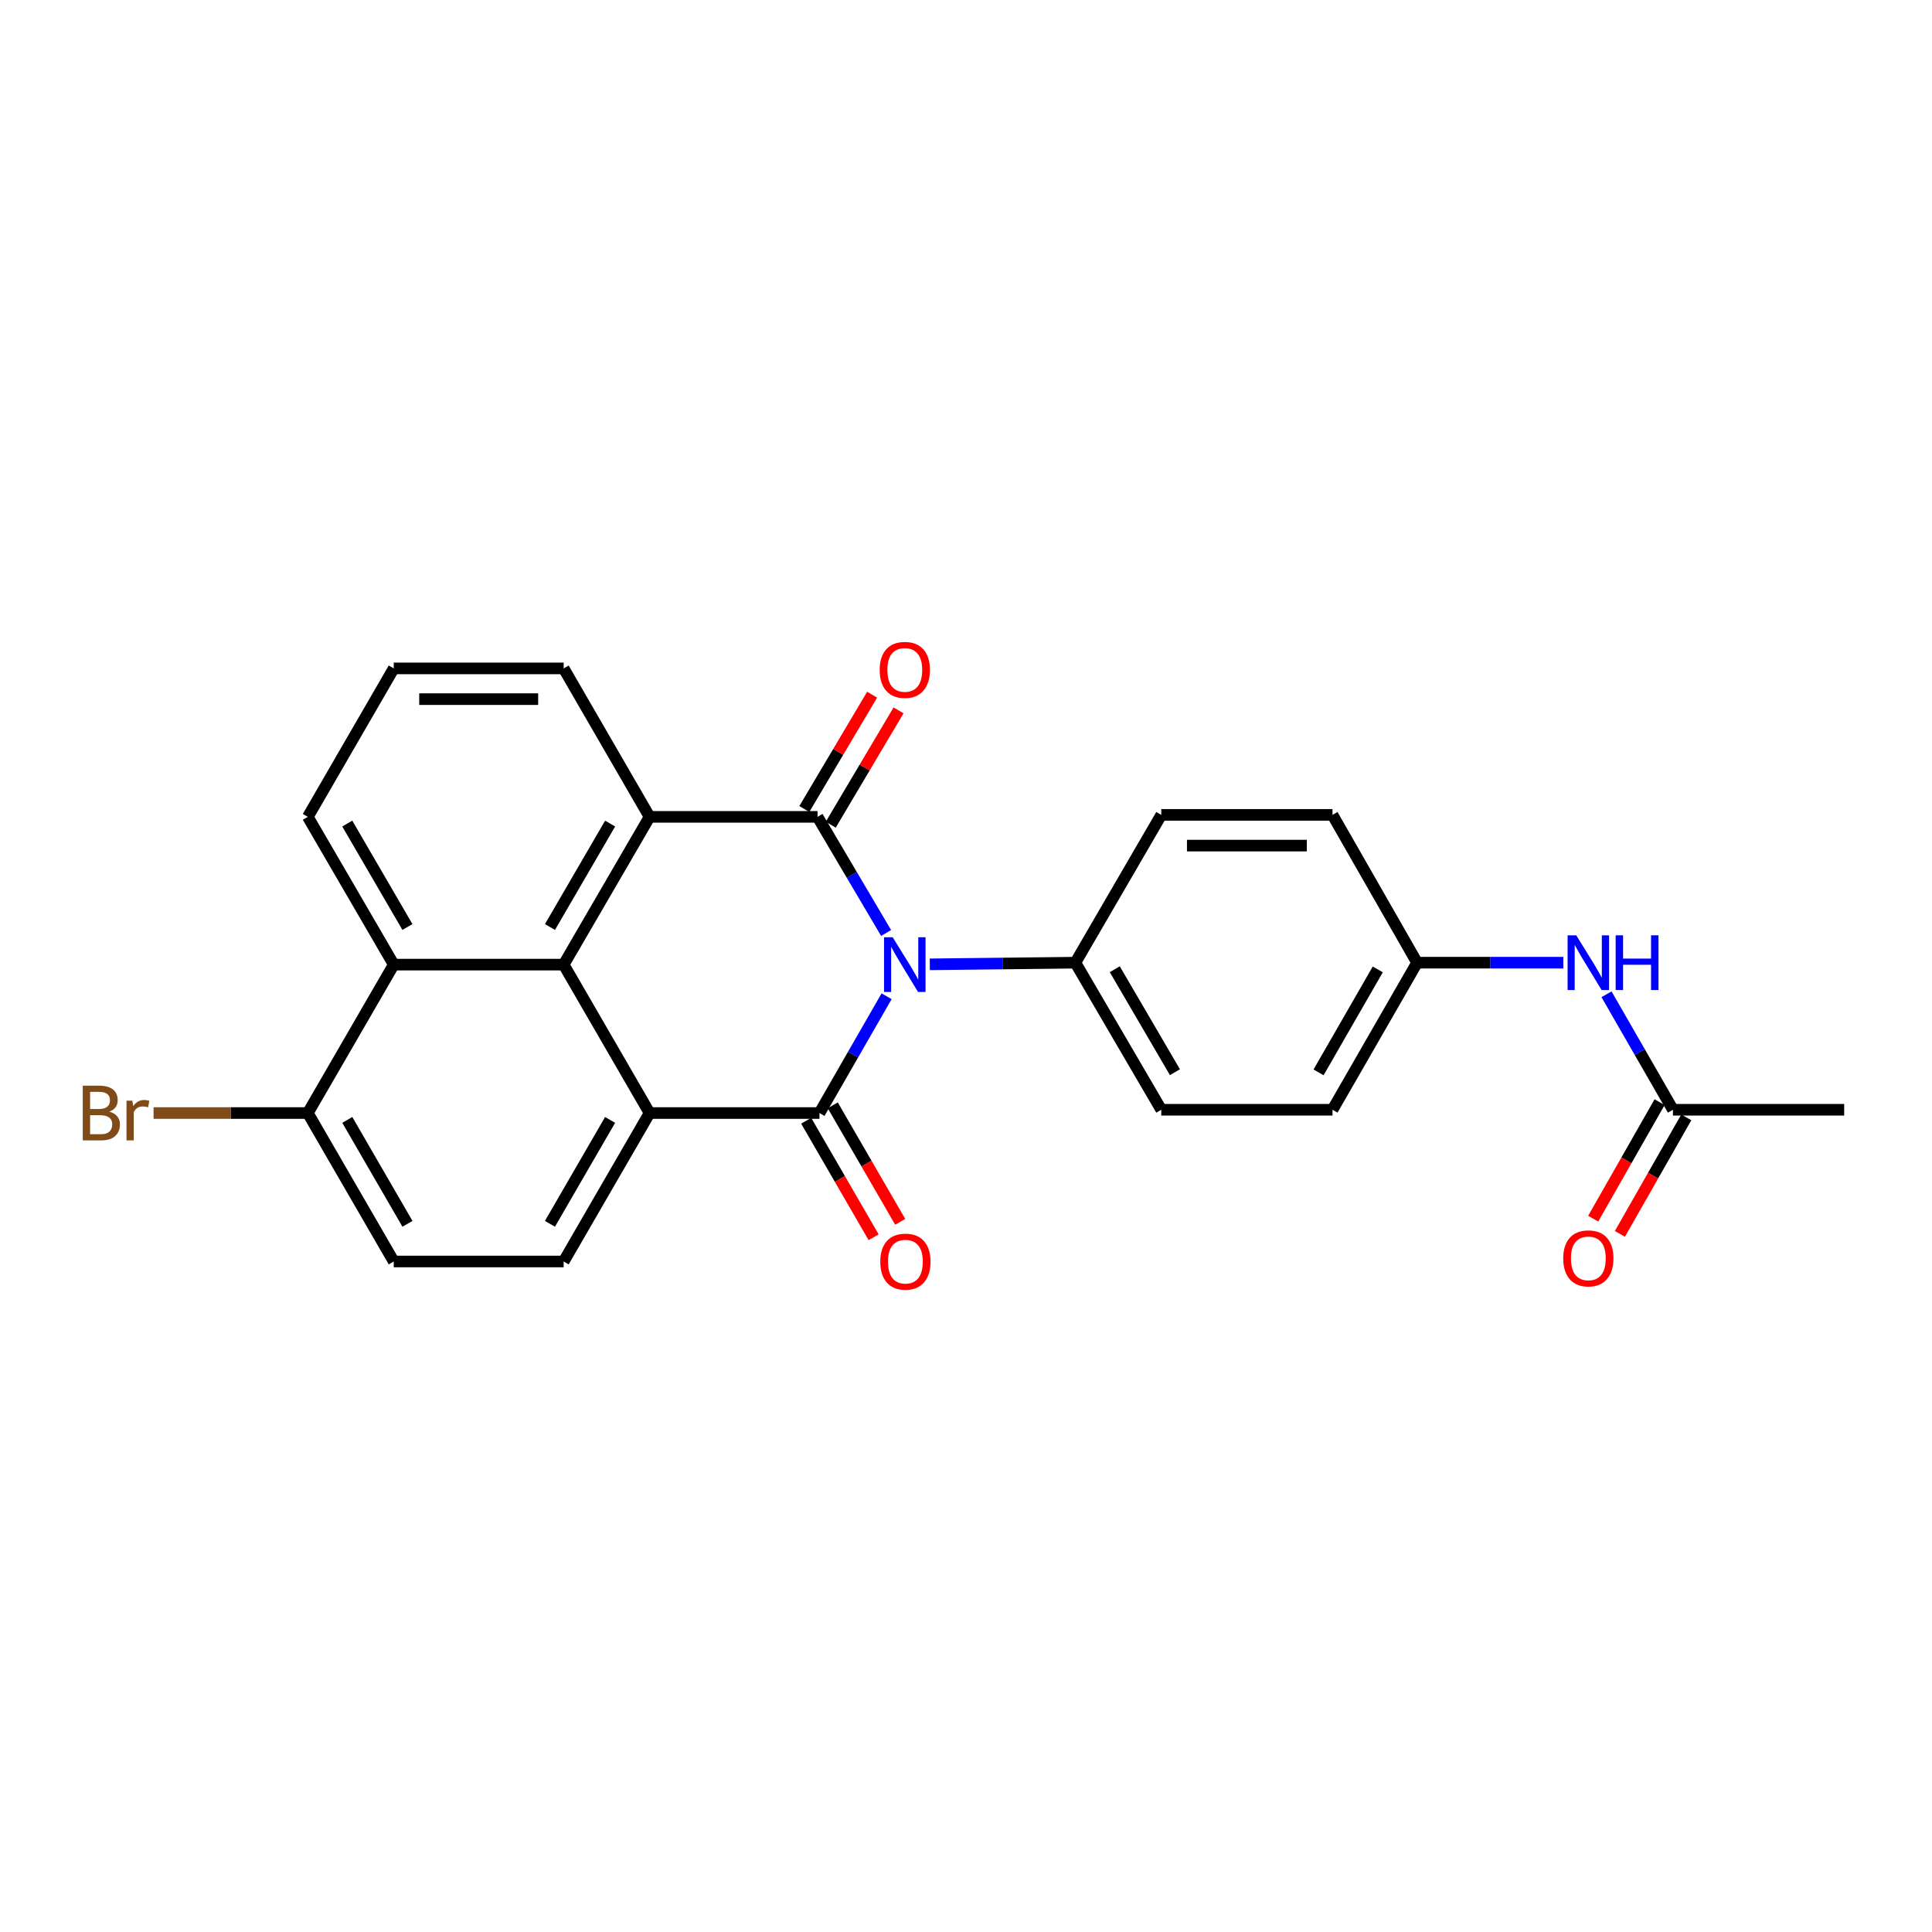 <?xml version='1.0' encoding='iso-8859-1'?>
<svg version='1.1' baseProfile='full'
              xmlns='http://www.w3.org/2000/svg'
                      xmlns:rdkit='http://www.rdkit.org/xml'
                      xmlns:xlink='http://www.w3.org/1999/xlink'
                  xml:space='preserve'
width='1000px' height='1000px' viewBox='0 0 1000 1000'>
<!-- END OF HEADER -->
<rect style='opacity:1.0;fill:#FFFFFF;stroke:none' width='1000' height='1000' x='0' y='0'> </rect>
<path class='bond-0' d='M 458.905,515.663 L 441.533,545.885' style='fill:none;fill-rule:evenodd;stroke:#0000FF;stroke-width:6px;stroke-linecap:butt;stroke-linejoin:miter;stroke-opacity:1' />
<path class='bond-0' d='M 441.533,545.885 L 424.16,576.107' style='fill:none;fill-rule:evenodd;stroke:#000000;stroke-width:6px;stroke-linecap:butt;stroke-linejoin:miter;stroke-opacity:1' />
<path class='bond-1' d='M 458.645,482.907 L 440.899,452.855' style='fill:none;fill-rule:evenodd;stroke:#0000FF;stroke-width:6px;stroke-linecap:butt;stroke-linejoin:miter;stroke-opacity:1' />
<path class='bond-1' d='M 440.899,452.855 L 423.152,422.804' style='fill:none;fill-rule:evenodd;stroke:#000000;stroke-width:6px;stroke-linecap:butt;stroke-linejoin:miter;stroke-opacity:1' />
<path class='bond-6' d='M 481.265,499.14 L 518.932,498.71' style='fill:none;fill-rule:evenodd;stroke:#0000FF;stroke-width:6px;stroke-linecap:butt;stroke-linejoin:miter;stroke-opacity:1' />
<path class='bond-6' d='M 518.932,498.71 L 556.599,498.28' style='fill:none;fill-rule:evenodd;stroke:#000000;stroke-width:6px;stroke-linecap:butt;stroke-linejoin:miter;stroke-opacity:1' />
<path class='bond-2' d='M 424.16,576.107 L 336.223,576.107' style='fill:none;fill-rule:evenodd;stroke:#000000;stroke-width:6px;stroke-linecap:butt;stroke-linejoin:miter;stroke-opacity:1' />
<path class='bond-8' d='M 417.277,580.092 L 434.728,610.241' style='fill:none;fill-rule:evenodd;stroke:#000000;stroke-width:6px;stroke-linecap:butt;stroke-linejoin:miter;stroke-opacity:1' />
<path class='bond-8' d='M 434.728,610.241 L 452.179,640.389' style='fill:none;fill-rule:evenodd;stroke:#FF0000;stroke-width:6px;stroke-linecap:butt;stroke-linejoin:miter;stroke-opacity:1' />
<path class='bond-8' d='M 431.043,572.123 L 448.494,602.272' style='fill:none;fill-rule:evenodd;stroke:#000000;stroke-width:6px;stroke-linecap:butt;stroke-linejoin:miter;stroke-opacity:1' />
<path class='bond-8' d='M 448.494,602.272 L 465.946,632.421' style='fill:none;fill-rule:evenodd;stroke:#FF0000;stroke-width:6px;stroke-linecap:butt;stroke-linejoin:miter;stroke-opacity:1' />
<path class='bond-3' d='M 423.152,422.804 L 336.223,422.804' style='fill:none;fill-rule:evenodd;stroke:#000000;stroke-width:6px;stroke-linecap:butt;stroke-linejoin:miter;stroke-opacity:1' />
<path class='bond-9' d='M 429.993,426.861 L 447.542,397.274' style='fill:none;fill-rule:evenodd;stroke:#000000;stroke-width:6px;stroke-linecap:butt;stroke-linejoin:miter;stroke-opacity:1' />
<path class='bond-9' d='M 447.542,397.274 L 465.091,367.686' style='fill:none;fill-rule:evenodd;stroke:#FF0000;stroke-width:6px;stroke-linecap:butt;stroke-linejoin:miter;stroke-opacity:1' />
<path class='bond-9' d='M 416.312,418.746 L 433.861,389.159' style='fill:none;fill-rule:evenodd;stroke:#000000;stroke-width:6px;stroke-linecap:butt;stroke-linejoin:miter;stroke-opacity:1' />
<path class='bond-9' d='M 433.861,389.159 L 451.41,359.572' style='fill:none;fill-rule:evenodd;stroke:#FF0000;stroke-width:6px;stroke-linecap:butt;stroke-linejoin:miter;stroke-opacity:1' />
<path class='bond-7' d='M 336.223,576.107 L 291.747,652.945' style='fill:none;fill-rule:evenodd;stroke:#000000;stroke-width:6px;stroke-linecap:butt;stroke-linejoin:miter;stroke-opacity:1' />
<path class='bond-7' d='M 315.785,579.664 L 284.652,633.45' style='fill:none;fill-rule:evenodd;stroke:#000000;stroke-width:6px;stroke-linecap:butt;stroke-linejoin:miter;stroke-opacity:1' />
<path class='bond-26' d='M 336.223,576.107 L 291.747,499.288' style='fill:none;fill-rule:evenodd;stroke:#000000;stroke-width:6px;stroke-linecap:butt;stroke-linejoin:miter;stroke-opacity:1' />
<path class='bond-4' d='M 336.223,422.804 L 291.747,499.288' style='fill:none;fill-rule:evenodd;stroke:#000000;stroke-width:6px;stroke-linecap:butt;stroke-linejoin:miter;stroke-opacity:1' />
<path class='bond-4' d='M 315.801,426.28 L 284.668,479.819' style='fill:none;fill-rule:evenodd;stroke:#000000;stroke-width:6px;stroke-linecap:butt;stroke-linejoin:miter;stroke-opacity:1' />
<path class='bond-18' d='M 336.223,422.804 L 291.747,345.966' style='fill:none;fill-rule:evenodd;stroke:#000000;stroke-width:6px;stroke-linecap:butt;stroke-linejoin:miter;stroke-opacity:1' />
<path class='bond-5' d='M 291.747,499.288 L 203.801,499.288' style='fill:none;fill-rule:evenodd;stroke:#000000;stroke-width:6px;stroke-linecap:butt;stroke-linejoin:miter;stroke-opacity:1' />
<path class='bond-11' d='M 203.801,499.288 L 159.325,576.107' style='fill:none;fill-rule:evenodd;stroke:#000000;stroke-width:6px;stroke-linecap:butt;stroke-linejoin:miter;stroke-opacity:1' />
<path class='bond-28' d='M 203.801,499.288 L 159.325,422.804' style='fill:none;fill-rule:evenodd;stroke:#000000;stroke-width:6px;stroke-linecap:butt;stroke-linejoin:miter;stroke-opacity:1' />
<path class='bond-28' d='M 210.88,479.819 L 179.747,426.28' style='fill:none;fill-rule:evenodd;stroke:#000000;stroke-width:6px;stroke-linecap:butt;stroke-linejoin:miter;stroke-opacity:1' />
<path class='bond-15' d='M 556.599,498.28 L 601.076,574.411' style='fill:none;fill-rule:evenodd;stroke:#000000;stroke-width:6px;stroke-linecap:butt;stroke-linejoin:miter;stroke-opacity:1' />
<path class='bond-15' d='M 577.005,501.676 L 608.139,554.967' style='fill:none;fill-rule:evenodd;stroke:#000000;stroke-width:6px;stroke-linecap:butt;stroke-linejoin:miter;stroke-opacity:1' />
<path class='bond-16' d='M 556.599,498.28 L 601.076,421.779' style='fill:none;fill-rule:evenodd;stroke:#000000;stroke-width:6px;stroke-linecap:butt;stroke-linejoin:miter;stroke-opacity:1' />
<path class='bond-13' d='M 291.747,652.945 L 203.801,652.945' style='fill:none;fill-rule:evenodd;stroke:#000000;stroke-width:6px;stroke-linecap:butt;stroke-linejoin:miter;stroke-opacity:1' />
<path class='bond-10' d='M 865.911,574.411 L 848.721,544.523' style='fill:none;fill-rule:evenodd;stroke:#000000;stroke-width:6px;stroke-linecap:butt;stroke-linejoin:miter;stroke-opacity:1' />
<path class='bond-10' d='M 848.721,544.523 L 831.531,514.636' style='fill:none;fill-rule:evenodd;stroke:#0000FF;stroke-width:6px;stroke-linecap:butt;stroke-linejoin:miter;stroke-opacity:1' />
<path class='bond-14' d='M 859.001,570.473 L 841.817,600.626' style='fill:none;fill-rule:evenodd;stroke:#000000;stroke-width:6px;stroke-linecap:butt;stroke-linejoin:miter;stroke-opacity:1' />
<path class='bond-14' d='M 841.817,600.626 L 824.634,630.779' style='fill:none;fill-rule:evenodd;stroke:#FF0000;stroke-width:6px;stroke-linecap:butt;stroke-linejoin:miter;stroke-opacity:1' />
<path class='bond-14' d='M 872.821,578.348 L 855.637,608.502' style='fill:none;fill-rule:evenodd;stroke:#000000;stroke-width:6px;stroke-linecap:butt;stroke-linejoin:miter;stroke-opacity:1' />
<path class='bond-14' d='M 855.637,608.502 L 838.454,638.655' style='fill:none;fill-rule:evenodd;stroke:#FF0000;stroke-width:6px;stroke-linecap:butt;stroke-linejoin:miter;stroke-opacity:1' />
<path class='bond-24' d='M 865.911,574.411 L 954.545,574.411' style='fill:none;fill-rule:evenodd;stroke:#000000;stroke-width:6px;stroke-linecap:butt;stroke-linejoin:miter;stroke-opacity:1' />
<path class='bond-19' d='M 159.325,576.107 L 119.402,576.107' style='fill:none;fill-rule:evenodd;stroke:#000000;stroke-width:6px;stroke-linecap:butt;stroke-linejoin:miter;stroke-opacity:1' />
<path class='bond-19' d='M 119.402,576.107 L 79.478,576.107' style='fill:none;fill-rule:evenodd;stroke:#7F4C19;stroke-width:6px;stroke-linecap:butt;stroke-linejoin:miter;stroke-opacity:1' />
<path class='bond-27' d='M 159.325,576.107 L 203.801,652.945' style='fill:none;fill-rule:evenodd;stroke:#000000;stroke-width:6px;stroke-linecap:butt;stroke-linejoin:miter;stroke-opacity:1' />
<path class='bond-27' d='M 179.763,579.664 L 210.896,633.45' style='fill:none;fill-rule:evenodd;stroke:#000000;stroke-width:6px;stroke-linecap:butt;stroke-linejoin:miter;stroke-opacity:1' />
<path class='bond-12' d='M 809.168,498.28 L 771.328,498.28' style='fill:none;fill-rule:evenodd;stroke:#0000FF;stroke-width:6px;stroke-linecap:butt;stroke-linejoin:miter;stroke-opacity:1' />
<path class='bond-12' d='M 771.328,498.28 L 733.489,498.28' style='fill:none;fill-rule:evenodd;stroke:#000000;stroke-width:6px;stroke-linecap:butt;stroke-linejoin:miter;stroke-opacity:1' />
<path class='bond-21' d='M 601.076,574.411 L 689.702,574.411' style='fill:none;fill-rule:evenodd;stroke:#000000;stroke-width:6px;stroke-linecap:butt;stroke-linejoin:miter;stroke-opacity:1' />
<path class='bond-20' d='M 601.076,421.779 L 689.702,421.779' style='fill:none;fill-rule:evenodd;stroke:#000000;stroke-width:6px;stroke-linecap:butt;stroke-linejoin:miter;stroke-opacity:1' />
<path class='bond-20' d='M 614.37,437.685 L 676.408,437.685' style='fill:none;fill-rule:evenodd;stroke:#000000;stroke-width:6px;stroke-linecap:butt;stroke-linejoin:miter;stroke-opacity:1' />
<path class='bond-17' d='M 733.489,498.28 L 689.702,421.779' style='fill:none;fill-rule:evenodd;stroke:#000000;stroke-width:6px;stroke-linecap:butt;stroke-linejoin:miter;stroke-opacity:1' />
<path class='bond-25' d='M 733.489,498.28 L 689.702,574.411' style='fill:none;fill-rule:evenodd;stroke:#000000;stroke-width:6px;stroke-linecap:butt;stroke-linejoin:miter;stroke-opacity:1' />
<path class='bond-25' d='M 713.132,501.769 L 682.481,555.06' style='fill:none;fill-rule:evenodd;stroke:#000000;stroke-width:6px;stroke-linecap:butt;stroke-linejoin:miter;stroke-opacity:1' />
<path class='bond-23' d='M 291.747,345.966 L 203.801,345.966' style='fill:none;fill-rule:evenodd;stroke:#000000;stroke-width:6px;stroke-linecap:butt;stroke-linejoin:miter;stroke-opacity:1' />
<path class='bond-23' d='M 278.555,361.873 L 216.993,361.873' style='fill:none;fill-rule:evenodd;stroke:#000000;stroke-width:6px;stroke-linecap:butt;stroke-linejoin:miter;stroke-opacity:1' />
<path class='bond-22' d='M 159.325,422.804 L 203.801,345.966' style='fill:none;fill-rule:evenodd;stroke:#000000;stroke-width:6px;stroke-linecap:butt;stroke-linejoin:miter;stroke-opacity:1' />
<path  class='atom-0' d='M 462.058 485.128
L 471.338 500.128
Q 472.258 501.608, 473.738 504.288
Q 475.218 506.968, 475.298 507.128
L 475.298 485.128
L 479.058 485.128
L 479.058 513.448
L 475.178 513.448
L 465.218 497.048
Q 464.058 495.128, 462.818 492.928
Q 461.618 490.728, 461.258 490.048
L 461.258 513.448
L 457.578 513.448
L 457.578 485.128
L 462.058 485.128
' fill='#0000FF'/>
<path  class='atom-9' d='M 455.636 653.025
Q 455.636 646.225, 458.996 642.425
Q 462.356 638.625, 468.636 638.625
Q 474.916 638.625, 478.276 642.425
Q 481.636 646.225, 481.636 653.025
Q 481.636 659.905, 478.236 663.825
Q 474.836 667.705, 468.636 667.705
Q 462.396 667.705, 458.996 663.825
Q 455.636 659.945, 455.636 653.025
M 468.636 664.505
Q 472.956 664.505, 475.276 661.625
Q 477.636 658.705, 477.636 653.025
Q 477.636 647.465, 475.276 644.665
Q 472.956 641.825, 468.636 641.825
Q 464.316 641.825, 461.956 644.625
Q 459.636 647.425, 459.636 653.025
Q 459.636 658.745, 461.956 661.625
Q 464.316 664.505, 468.636 664.505
' fill='#FF0000'/>
<path  class='atom-10' d='M 455.318 346.736
Q 455.318 339.936, 458.678 336.136
Q 462.038 332.336, 468.318 332.336
Q 474.598 332.336, 477.958 336.136
Q 481.318 339.936, 481.318 346.736
Q 481.318 353.616, 477.918 357.536
Q 474.518 361.416, 468.318 361.416
Q 462.078 361.416, 458.678 357.536
Q 455.318 353.656, 455.318 346.736
M 468.318 358.216
Q 472.638 358.216, 474.958 355.336
Q 477.318 352.416, 477.318 346.736
Q 477.318 341.176, 474.958 338.376
Q 472.638 335.536, 468.318 335.536
Q 463.998 335.536, 461.638 338.336
Q 459.318 341.136, 459.318 346.736
Q 459.318 352.456, 461.638 355.336
Q 463.998 358.216, 468.318 358.216
' fill='#FF0000'/>
<path  class='atom-13' d='M 815.864 484.12
L 825.144 499.12
Q 826.064 500.6, 827.544 503.28
Q 829.024 505.96, 829.104 506.12
L 829.104 484.12
L 832.864 484.12
L 832.864 512.44
L 828.984 512.44
L 819.024 496.04
Q 817.864 494.12, 816.624 491.92
Q 815.424 489.72, 815.064 489.04
L 815.064 512.44
L 811.384 512.44
L 811.384 484.12
L 815.864 484.12
' fill='#0000FF'/>
<path  class='atom-13' d='M 836.264 484.12
L 840.104 484.12
L 840.104 496.16
L 854.584 496.16
L 854.584 484.12
L 858.424 484.12
L 858.424 512.44
L 854.584 512.44
L 854.584 499.36
L 840.104 499.36
L 840.104 512.44
L 836.264 512.44
L 836.264 484.12
' fill='#0000FF'/>
<path  class='atom-15' d='M 809.124 651.328
Q 809.124 644.528, 812.484 640.728
Q 815.844 636.928, 822.124 636.928
Q 828.404 636.928, 831.764 640.728
Q 835.124 644.528, 835.124 651.328
Q 835.124 658.208, 831.724 662.128
Q 828.324 666.008, 822.124 666.008
Q 815.884 666.008, 812.484 662.128
Q 809.124 658.248, 809.124 651.328
M 822.124 662.808
Q 826.444 662.808, 828.764 659.928
Q 831.124 657.008, 831.124 651.328
Q 831.124 645.768, 828.764 642.968
Q 826.444 640.128, 822.124 640.128
Q 817.804 640.128, 815.444 642.928
Q 813.124 645.728, 813.124 651.328
Q 813.124 657.048, 815.444 659.928
Q 817.804 662.808, 822.124 662.808
' fill='#FF0000'/>
<path  class='atom-20' d='M 56.599 575.387
Q 59.319 576.147, 60.679 577.827
Q 62.08 579.467, 62.08 581.907
Q 62.08 585.827, 59.559 588.067
Q 57.08 590.267, 52.359 590.267
L 42.84 590.267
L 42.84 561.947
L 51.2 561.947
Q 56.039 561.947, 58.48 563.907
Q 60.919 565.867, 60.919 569.467
Q 60.919 573.747, 56.599 575.387
M 46.639 565.147
L 46.639 574.027
L 51.2 574.027
Q 53.999 574.027, 55.44 572.907
Q 56.919 571.747, 56.919 569.467
Q 56.919 565.147, 51.2 565.147
L 46.639 565.147
M 52.359 587.067
Q 55.12 587.067, 56.599 585.747
Q 58.08 584.427, 58.08 581.907
Q 58.08 579.587, 56.44 578.427
Q 54.84 577.227, 51.76 577.227
L 46.639 577.227
L 46.639 587.067
L 52.359 587.067
' fill='#7F4C19'/>
<path  class='atom-20' d='M 68.519 569.707
L 68.96 572.547
Q 71.12 569.347, 74.639 569.347
Q 75.76 569.347, 77.279 569.747
L 76.68 573.107
Q 74.96 572.707, 73.999 572.707
Q 72.32 572.707, 71.2 573.387
Q 70.12 574.027, 69.24 575.587
L 69.24 590.267
L 65.48 590.267
L 65.48 569.707
L 68.519 569.707
' fill='#7F4C19'/>
</svg>
